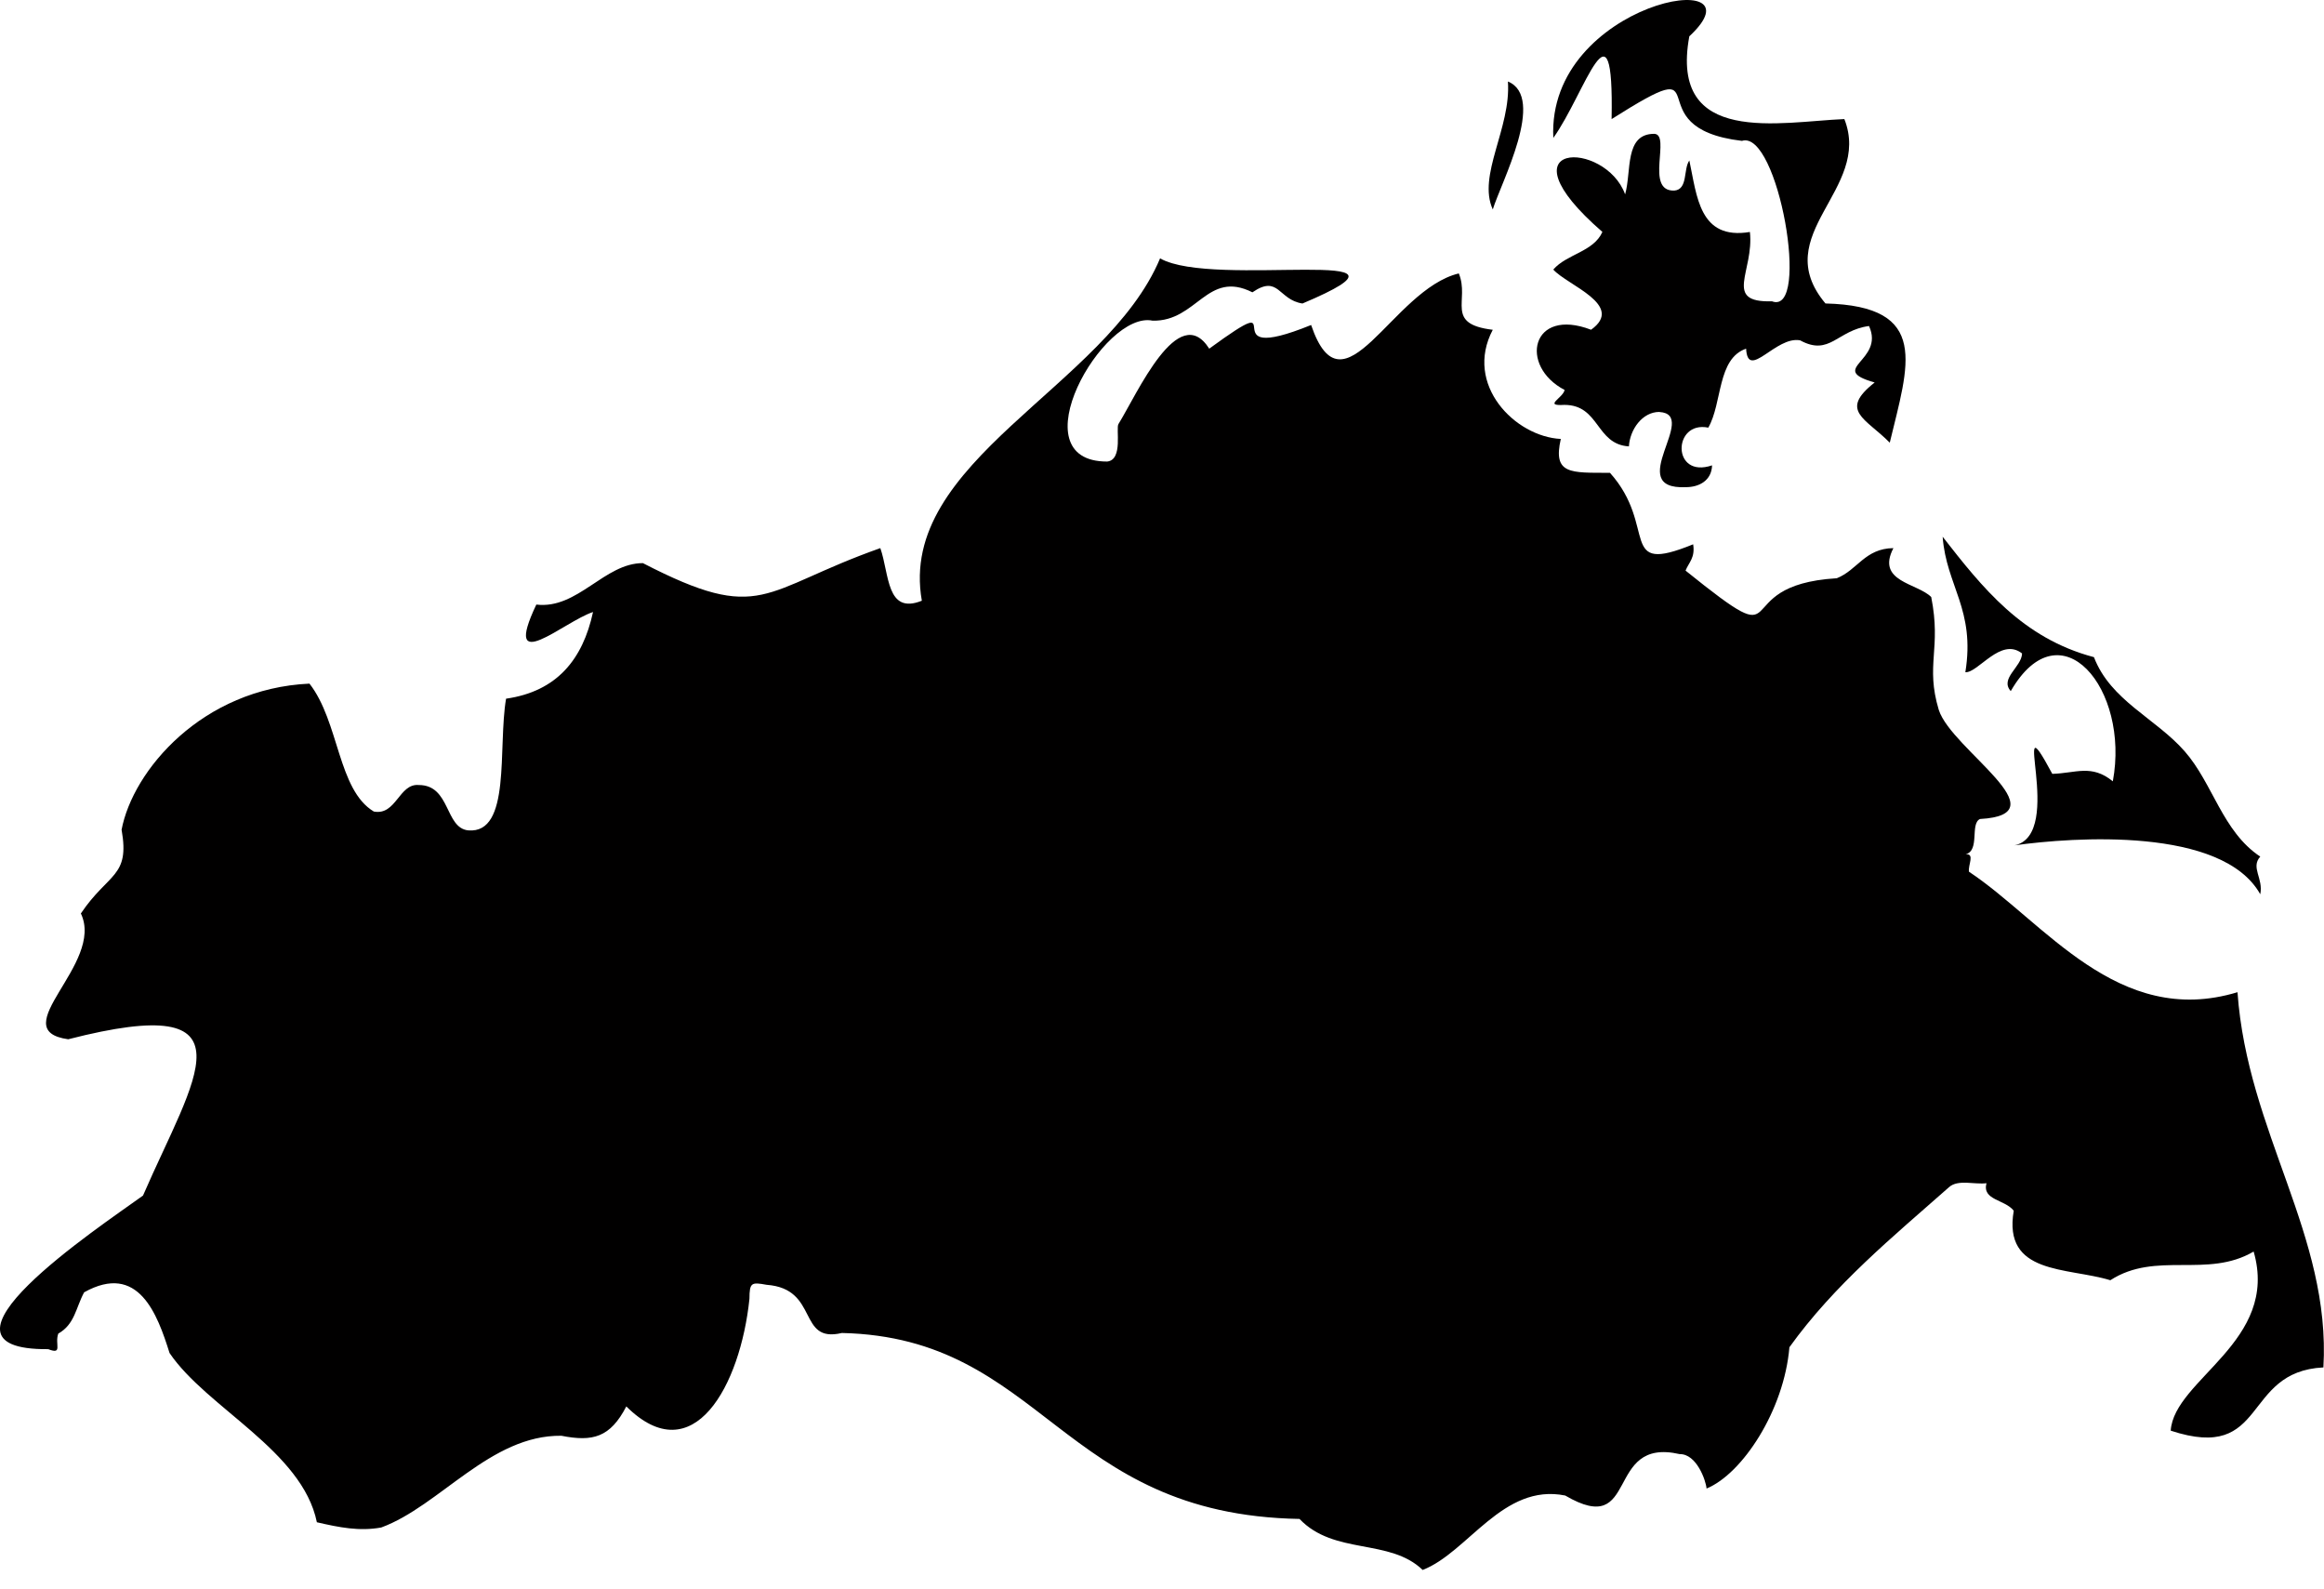 <?xml version="1.0" encoding="UTF-8"?>
<svg xmlns="http://www.w3.org/2000/svg" fill="none" version="1.1" viewBox="0 0 98 67">
  <g clip-path="url(#clip0_36_2743)" fill="#010000">
    <path d="m69.974 17.37c1.716 0.102-1.549 3.289 1.118 3.169 0.558 0 1.084-0.277 1.104-0.92-1.707 0.579-1.665-1.895-0.159-1.59 0.597-1.041 0.369-2.908 1.594-3.329 0.074 1.362 1.25-0.548 2.278-0.351 1.255 0.684 1.562-0.43 2.905-0.604 0.68 1.485-1.8 1.799 0.238 2.381-1.522 1.195-0.379 1.506 0.637 2.537 0.783-3.27 1.738-5.759-2.712-5.869-2.449-2.919 1.973-4.792 0.797-7.774-2.676 0.108-7.398 1.177-6.538-3.489 3.299-3.061-6.015-1.48-5.735 4.284 1.345-1.877 2.561-6.225 2.458-0.794 4.837-3.062 0.817 0.363 5.496 0.918 1.525-0.49 2.914 7.383 1.267 6.764-2.087 0.059-0.747-1.258-0.931-2.923-2.138 0.353-2.23-1.508-2.554-3.015-0.261 0.375-0.05 1.223-0.636 1.27-1.263 0.039-0.12-2.371-0.845-2.393-1.264 0-0.948 1.576-1.227 2.552-0.829-2.3-5.421-2.289-0.958 1.584-0.375 0.843-1.51 0.932-2.071 1.587 0.588 0.663 3.044 1.5 1.593 2.537-2.526-0.968-3.054 1.528-1.115 2.539-0.067 0.341-0.922 0.684-0.011 0.629 1.496 0 1.317 1.663 2.722 1.75 0.041-0.709 0.564-1.453 1.283-1.453l0.003 0.004z"></path>
    <path d="m63.587 3.436c0.137 1.965-1.297 3.959-0.638 5.394 0.342-1.12 2.263-4.724 0.638-5.394z"></path>
    <path d="m82.875 28.342c0.541 0.034 1.495-1.499 2.393-0.792-0.017 0.572-0.954 1.053-0.477 1.587 2.092-3.622 5.031-0.096 4.304 3.804-0.901-0.734-1.558-0.341-2.552-0.315-1.894-3.531 0.594 2.557-1.594 3.014 2.497-0.348 8.765-0.791 10.363 2.062 0.141-0.673-0.417-1.124 0-1.587-1.6-1.062-1.996-3.086-3.189-4.442-1.221-1.391-3.121-2.133-3.824-3.967-3.025-0.801-4.705-2.932-6.38-5.076 0.153 2.074 1.386 3.065 0.957 5.712l-0.001 0.001z"></path>
    <path d="m5.13 34.995c0.349 1.995-0.557 1.792-1.72 3.517 1.019 2.129-3.288 4.918-0.534 5.304 8.067-2.07 5.304 1.631 3.154 6.59-1.889 1.361-9.663 6.521-3.997 6.475 0.633 0.247 0.262-0.209 0.425-0.656 0.698-0.395 0.736-1.085 1.09-1.741 2.289-1.276 3.09 0.927 3.601 2.558 1.563 2.313 5.597 4.117 6.213 7.137 0.946 0.219 1.797 0.389 2.716 0.22 2.471-0.909 4.599-3.903 7.594-3.867 1.325 0.261 2.058 0.075 2.739-1.237 2.826 2.801 4.814-0.889 5.192-4.536 0.004-0.685 0.076-0.711 0.725-0.591 2.233 0.165 1.281 2.48 3.172 2.031 8.516 0.191 9.196 7.658 19.299 7.84 1.463 1.536 3.803 0.806 5.193 2.151 1.914-0.741 3.383-3.67 6.011-3.138 3.161 1.853 1.625-2.481 4.828-1.746 0.706-0.013 1.103 1.101 1.132 1.451 1.505-0.615 3.268-3.288 3.494-5.957 1.902-2.647 4.369-4.662 6.734-6.751 0.377-0.338 1.094-0.098 1.575-0.165-0.186 0.725 0.767 0.675 1.151 1.16-0.467 2.714 2.258 2.376 4.073 2.931 1.928-1.247 4.085-0.059 6.043-1.209 1.098 3.793-3.355 5.381-3.497 7.551 4.128 1.361 2.97-2.495 6.439-2.666 0.324-5.571-3.204-9.902-3.623-15.819-5.057 1.53-8.149-2.974-11.323-5.08-0.046-0.289 0.258-0.765-0.136-0.736 0.606-0.165 0.172-1.285 0.599-1.486 3.499-0.196-1.196-2.922-1.736-4.599-0.574-1.911 0.117-2.563-0.319-4.76-0.595-0.594-2.333-0.64-1.595-2.062-1.206 0.015-1.514 0.925-2.387 1.27-4.848 0.292-1.603 3.519-6.378-0.322 0.135-0.341 0.412-0.539 0.321-1.109-3.226 1.317-1.463-0.729-3.508-3.014-1.656-0.005-2.418 0.079-2.073-1.428-1.927-0.095-4.092-2.288-2.869-4.602-2.04-0.244-0.96-1.239-1.432-2.376-2.828 0.678-4.865 6.178-6.228 2.174-4.476 1.818-0.493-1.776-4.297 0.998-1.299-2.052-3.041 1.908-3.825 3.174-0.127 0.176 0.207 1.512-0.478 1.585-3.82 0.008-0.164-6.387 1.918-5.939 1.877 0.038 2.295-2.157 4.206-1.196 1.118-0.763 1.081 0.315 2.111 0.472 6.052-2.551-3.75-0.61-6.004-1.903-2.272 5.435-11.09 8.54-10.046 14.434-1.501 0.601-1.366-1.118-1.751-2.218-5.031 1.777-4.962 3.238-10.012 0.633-1.627-0.005-2.749 1.958-4.494 1.747-1.478 3.112 1.16 0.717 2.391 0.314-0.434 2.004-1.528 3.347-3.667 3.654-0.352 2.051 0.23 5.704-1.594 5.552-0.991-0.098-0.745-1.912-2.085-1.912-0.838-0.079-0.951 1.3-1.899 1.117-1.523-0.916-1.453-3.78-2.712-5.392-4.509 0.206-7.455 3.648-7.926 6.176l0.003-0.004z"></path>
  </g>
  <defs>
    <clipPath id="clip0_36_2743">
      <rect width="98" height="66.193" fill="#fff"></rect>
    </clipPath>
  </defs>
</svg>
